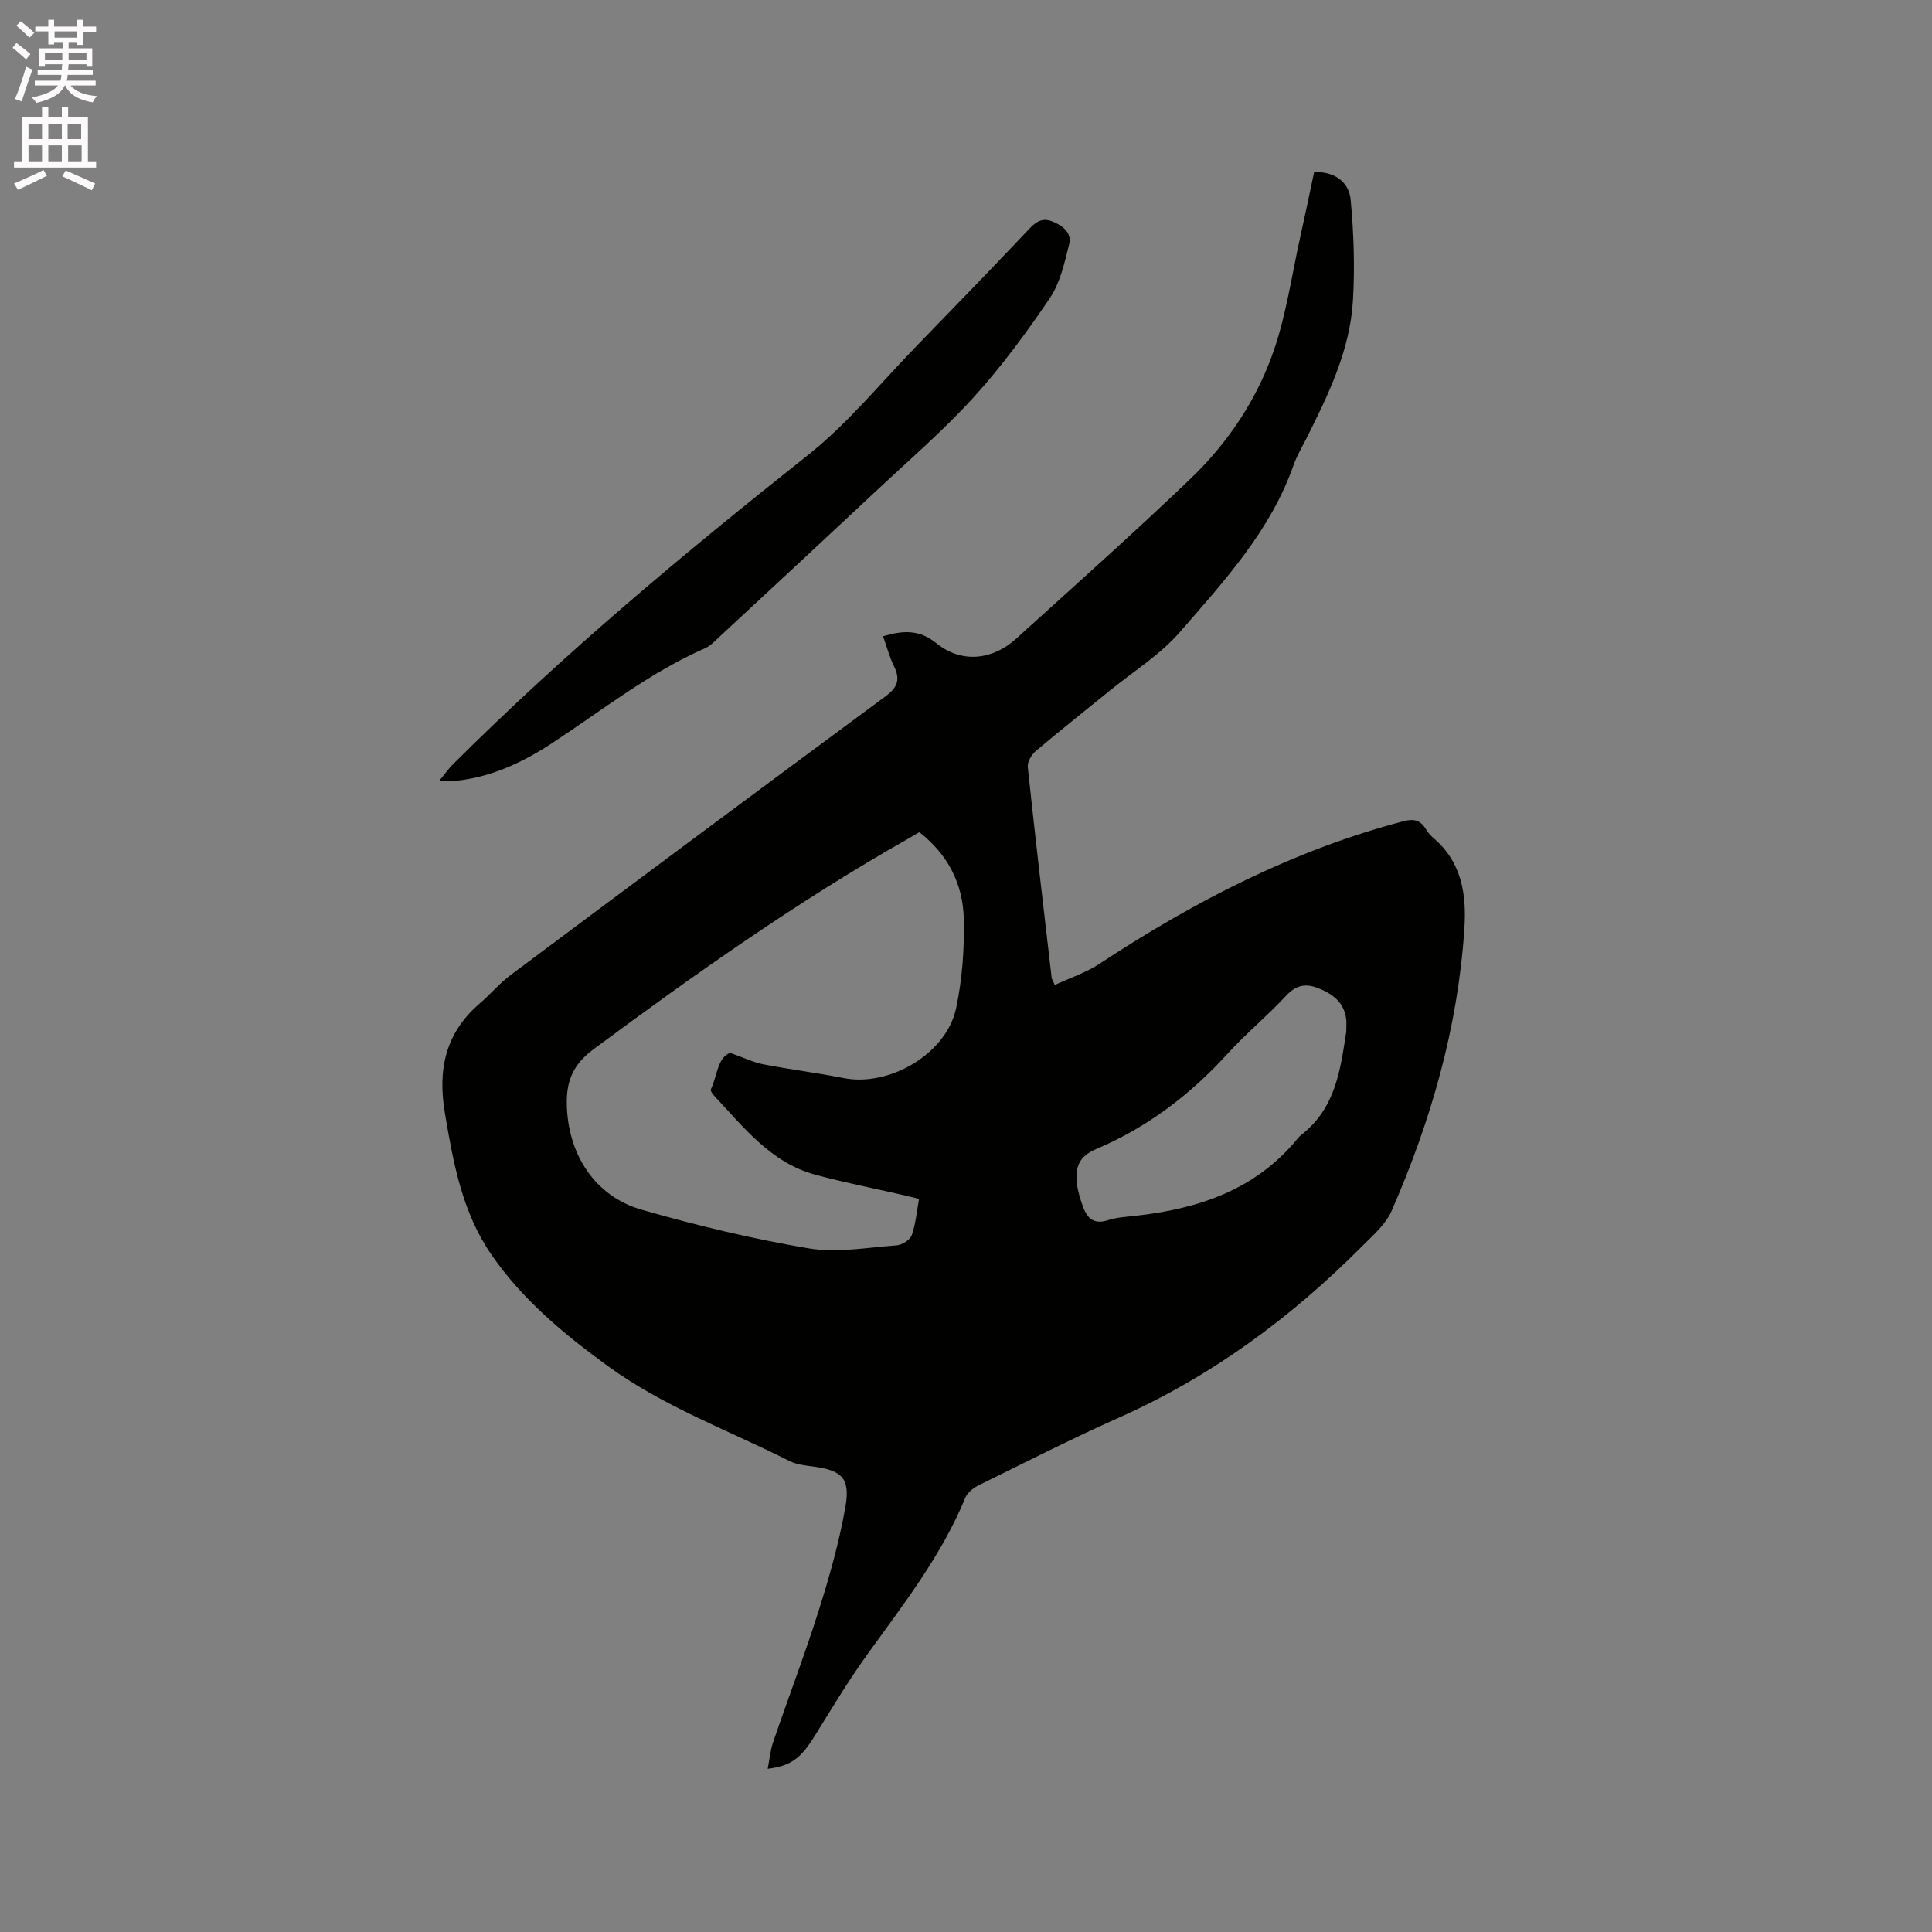 <svg enable-background="new 0 0 400 400" viewBox="0 0 400 400" xmlns="http://www.w3.org/2000/svg"><rect x="0" y="0" width="400" height="400" fill="#808080" stroke="none"/><path d="m2.6 9.9.8-1c.9.7 1.9 1.4 2.9 2.3l-.9 1.1c-1.1-1-2-1.8-2.8-2.4zm.5 10.6c.9-2.1 1.6-4.3 2.3-6.7.4.2.8.4 1.3.6-.7 2.1-1.5 4.3-2.2 6.6zm.3-15.2.9-.9c1 .8 2 1.6 2.8 2.4l-1 1c-.9-.9-1.8-1.7-2.7-2.5zm12.6-1.2h1.2v1.4h2.7v1.1h-2.7v2.7h-1.2v-.6h-1.8v1.3h4.9v3.8h-1.2v-.5h-3.7c0 .4-.1.9-.1 1.2h5.1v1h-5.2c0 .5-.1.9-.2 1.2h6v1h-5.2c1.1 1.3 2.9 2 5.5 2.2-.4.4-.7.8-.9 1.3-2.9-.5-4.8-1.6-5.7-3.5h-.1c-.8 1.7-2.7 2.9-5.9 3.6-.2-.4-.6-.8-.9-1.1 2.8-.6 4.6-1.4 5.4-2.5h-4.8v-1h5.3c.1-.3.2-.7.2-1.2h-4.9v-1h5c0-.4 0-.8.1-1.2h-3.6v.5h-1.2v-3.8h4.9v-1.3h-1.8v.5h-1.2v-2.7h-2.7v-1h2.7v-1.4h1.2v1.4h4.8zm-6.7 8.3h3.6c0-.4 0-.9 0-1.4h-3.6zm1.9-4.6h4.8v-1.3h-4.7v1.3zm6.7 3.2h-3.7v1.4h3.7z" fill="#fcfafa"/><path d="m8.7 22.1h1.3v2.2h2.8v-2.2h1.3v2.2h4.1v9.1h1.7v1.3h-17v-1.3h1.7v-9.1h4.1zm.3 13.1.7 1.2c-1.8.9-3.8 1.9-6 2.9-.2-.4-.5-.8-.8-1.3 2.3-1 4.4-1.9 6.1-2.8zm-3.1-6.4h2.8v-3.2h-2.8zm0 4.6h2.8v-3.3h-2.8zm4.1-4.6h2.8v-3.2h-2.8zm0 4.6h2.8v-3.3h-2.8zm3.6 1.9c2.1.9 4.1 1.8 6.1 2.7l-.7 1.4c-2.2-1.1-4.2-2-6.1-2.9zm3.2-9.7h-2.8v3.2h2.8zm-2.7 7.8h2.8v-3.3h-2.8z" fill="#fcfafa"/><g fill="#010100"><path d="m182.82 131.73c4.09-1.19 7.45-1.48 11.09 1.47 5.16 4.18 11.57 3.48 16.47-.96 12.09-10.98 24.3-21.82 36.09-33.11 7.8-7.47 13.83-16.51 17.32-26.74 2.55-7.47 3.66-15.42 5.38-23.17 1.01-4.54 1.95-9.09 2.91-13.6 3.94-.14 7.2 1.83 7.56 5.75.64 6.92.89 13.95.47 20.88-.62 10.35-5.13 19.57-9.71 28.68-.9 1.8-1.95 3.55-2.61 5.44-4.77 13.56-14.34 23.92-23.46 34.44-4.11 4.74-9.68 8.2-14.61 12.22-5.09 4.15-10.26 8.22-15.28 12.47-.88.75-1.76 2.26-1.65 3.32 1.54 14.54 3.25 29.07 4.94 43.59.03.29.23.55.65 1.52 3.15-1.47 6.47-2.55 9.29-4.41 19.58-12.88 40.17-23.53 62.97-29.51 2.06-.54 3.45-.2 4.55 1.62.43.72 1.01 1.39 1.65 1.93 5.84 5 6.81 11.65 6.34 18.75-1.34 20.43-6.92 39.79-15.08 58.43-1.21 2.77-3.83 5.01-6.05 7.24-14.7 14.78-31.21 26.99-50.37 35.52-9.76 4.35-19.3 9.21-28.9 13.93-1.14.56-2.46 1.53-2.91 2.63-4.92 12.01-12.85 22.1-20.33 32.51-3.89 5.4-7.32 11.14-10.84 16.8-2.89 4.65-4.93 6.25-9.76 6.84.39-1.95.55-3.83 1.14-5.56 3.11-9.11 6.56-18.11 9.45-27.28 2.22-7.03 4.24-14.18 5.51-21.43 1.04-5.91-.79-7.53-6.63-8.31-1.67-.22-3.46-.39-4.93-1.13-12.65-6.37-26.08-11.26-37.66-19.69-9.05-6.58-17.59-13.67-24.02-22.96-6.1-8.8-7.92-18.96-9.67-29.27-1.54-9.06.03-16.65 7.14-22.78 2.23-1.92 4.16-4.23 6.51-5.98 25.82-19.28 51.66-38.53 77.58-57.67 2.52-1.86 3.06-3.54 1.71-6.26-.91-1.86-1.45-3.94-2.25-6.16zm7.52 40.57c-1.02.59-1.74 1.02-2.48 1.44-22.71 12.88-43.96 27.91-64.91 43.44-4.24 3.14-5.67 6.48-5.6 11.34.15 10.29 5.69 19.11 15.45 21.92 11.36 3.27 22.92 6.04 34.57 8.01 5.89.99 12.16-.17 18.25-.61 1.13-.08 2.8-1.13 3.15-2.12.83-2.34 1.03-4.9 1.51-7.52-1.43-.34-2.65-.63-3.87-.91-5.87-1.35-11.8-2.5-17.61-4.08-9.22-2.5-14.82-9.82-20.96-16.37-.33-.35-.79-1.03-.66-1.31 1.34-2.83 1.35-6.55 3.98-7.55 2.91 1.02 4.85 1.98 6.9 2.38 5.5 1.06 11.08 1.75 16.58 2.84 9.47 1.88 21.3-4.99 23.31-14.45 1.28-6.04 1.74-12.38 1.59-18.56-.17-7.12-3.24-13.26-9.2-17.89zm88.39 41.31c0-1.33.07-1.98-.01-2.6-.45-3.48-2.76-5.23-5.82-6.43-2.71-1.06-4.64-.57-6.69 1.64-3.81 4.11-8.19 7.7-11.96 11.84-7.72 8.5-16.58 15.28-27.19 19.79-3.61 1.53-4.56 3.63-4.04 7.56.21 1.55.71 3.09 1.26 4.57.87 2.34 2.3 3.57 5.09 2.65 1.78-.59 3.74-.69 5.63-.9 13.11-1.44 25.02-5.38 33.71-16.07.2-.25.42-.48.67-.67 7.27-5.6 8.17-13.9 9.35-21.38z"/><path d="m90.88 161.74c1.25-1.53 1.97-2.57 2.85-3.45 23.06-23.02 48.01-43.84 73.53-64.06 8.32-6.59 15.16-15.06 22.63-22.72 7.83-8.05 15.64-16.13 23.36-24.29 1.42-1.49 2.74-2.15 4.7-1.34 2.15.88 4 2.35 3.4 4.72-.96 3.83-1.85 7.96-4 11.14-4.86 7.18-10.05 14.24-15.88 20.64-6.34 6.95-13.52 13.12-20.4 19.57-10.75 10.07-21.55 20.09-32.35 30.11-.85.79-1.7 1.69-2.72 2.14-11.54 5.06-21.36 12.89-31.79 19.72-6.37 4.17-13.15 7.26-20.87 7.83-.51.03-1.02-.01-2.46-.01z"/></g></svg>
